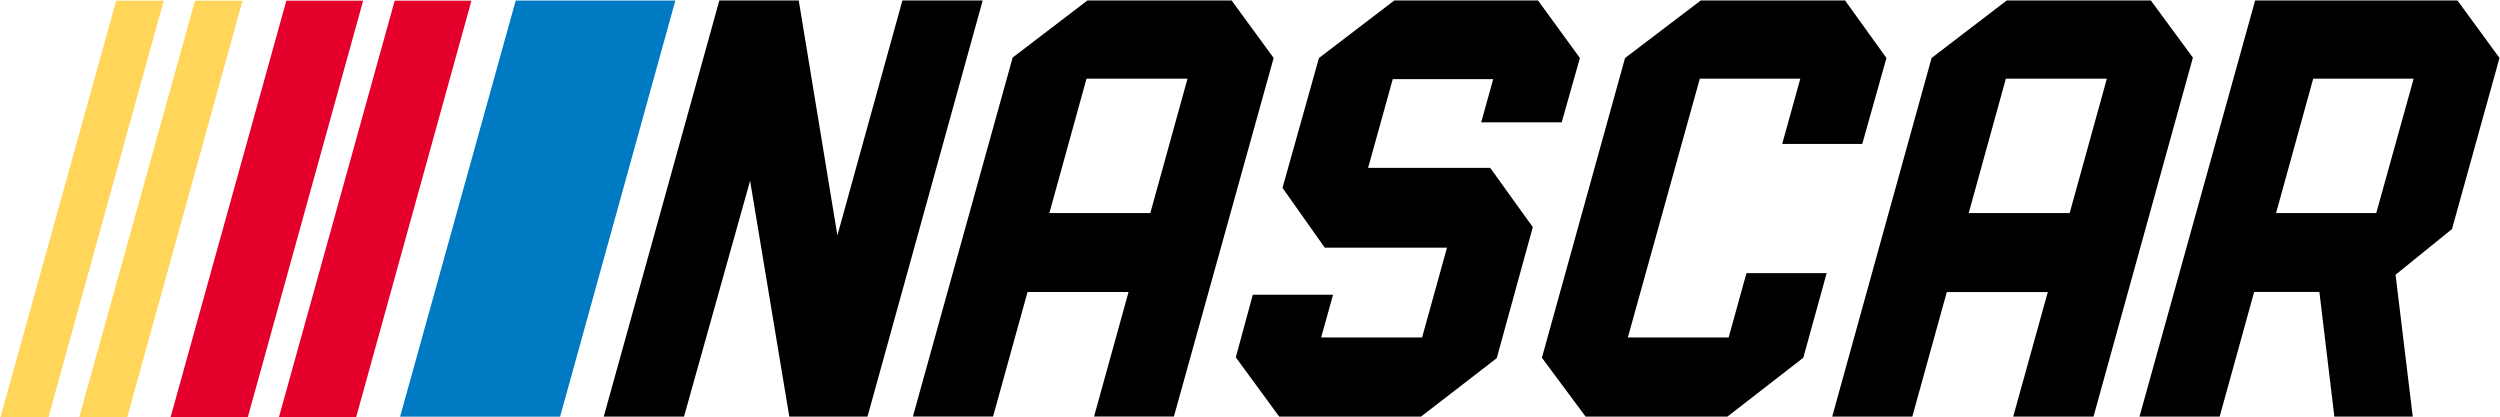 <?xml version="1.0" encoding="utf-8"?>
<!-- Generator: Adobe Illustrator 25.4.1, SVG Export Plug-In . SVG Version: 6.00 Build 0)  -->
<svg version="1.1" id="Layer_1" xmlns="http://www.w3.org/2000/svg" xmlns:xlink="http://www.w3.org/1999/xlink" x="0px" y="0px"
	 viewBox="0 0 500 83.44" style="enable-background:new 0 0 500 83.44;" xml:space="preserve">
<style type="text/css">
	.st0{fill-rule:evenodd;clip-rule:evenodd;fill:#1A3B73;}
	.st1{fill-rule:evenodd;clip-rule:evenodd;fill:#FFFFFF;}
	.st2{fill-rule:evenodd;clip-rule:evenodd;fill:#CF4044;}
	.st3{fill:#007AC2;}
	.st4{fill:#E4002B;}
	.st5{fill:#FFD659;}
	.st6{clip-path:url(#SVGID_00000061457705233136968550000002553477835666047127_);}
	.st7{fill:#00509D;}
	.st8{fill:#2EBAE8;}
	.st9{fill:#00B3E5;}
	.st10{fill:#00AFE3;}
	.st11{fill:#0070B8;}
	.st12{fill:#009ED8;}
	.st13{fill:#00A3DB;}
	.st14{fill:#008ACB;}
	.st15{fill:#006DB5;}
	.st16{fill:#0074BA;}
	.st17{fill:#0089CA;}
	.st18{fill:#0065AE;}
	.st19{fill:#0072B9;}
	.st20{fill:#0065AF;}
	.st21{fill:#009FD8;}
	.st22{fill:#0078BD;}
	.st23{fill:#0079BF;}
	.st24{fill:#00A0D9;}
	.st25{fill:#0080C3;}
	.st26{fill:#0098D4;}
	.st27{fill:#008ACA;}
	.st28{fill:#008DCD;}
	.st29{fill:#00A4DC;}
	.st30{fill:#0083C6;}
	.st31{fill:#0086C8;}
	.st32{fill:#009CD6;}
	.st33{fill:#009DD7;}
	.st34{fill:#00A6DD;}
	.st35{fill:#009CD7;}
	.st36{fill:#00A9DF;}
	.st37{fill:#00A2DA;}
	.st38{fill:#00519D;}
	.st39{fill:#0087C8;}
	.st40{fill:#006CB4;}
	.st41{fill:#0086C7;}
	.st42{fill:#009AD5;}
	.st43{fill:#007DC1;}
	.st44{fill:#00A5DC;}
	.st45{fill:#00A2DB;}
	.st46{fill:#00A5DD;}
	.st47{fill:#00A8DF;}
	.st48{fill:#0094D1;}
	.st49{fill:#00A6DE;}
	.st50{fill:#00A1DA;}
	.st51{fill:#00A7DE;}
	.st52{fill:#00A8DE;}
	.st53{fill:#00AAE0;}
	.st54{fill:#0090CE;}
	.st55{fill:#009BD6;}
	.st56{fill:#00A9E0;}
	.st57{fill:#008CCC;}
	.st58{fill:#0082C5;}
	.st59{fill:#007FC3;}
	.st60{fill:#0081C4;}
	.st61{fill:#00ABE1;}
	.st62{fill:#007EC2;}
	.st63{fill:#007FC2;}
	.st64{fill:#0096D2;}
	.st65{fill:#0096D3;}
	.st66{fill:#00B1E4;}
	.st67{fill:#04B5E6;}
	.st68{fill:#1FB8E7;}
	.st69{fill:#26B9E8;}
	.st70{fill:#00A7DD;}
	.st71{fill:#00ABE0;}
	.st72{fill:#009FD9;}
	.st73{fill:#00B0E3;}
	.st74{fill:#0AB7E7;}
	.st75{fill:#00B4E5;}
	.st76{fill:#00B5E6;}
	.st77{fill:#20B7E7;}
	.st78{fill:#29B8E7;}
	.st79{fill:#15B7E7;}
	.st80{fill:#32BAE8;}
	.st81{fill:#00ACE1;}
	.st82{fill:#00B2E4;}
	.st83{fill:#38BBE9;}
	.st84{fill:#42BFEB;}
	.st85{fill:#00B2E5;}
	.st86{fill:#35BBE8;}
	.st87{fill:#0093D0;}
	.st88{fill:#008BCB;}
	.st89{fill:#008CCB;}
	.st90{fill:#0092D0;}
	.st91{fill:#008ECD;}
	.st92{fill:#00A4DB;}
	.st93{fill:#0085C7;}
	.st94{fill:#0088C9;}
	.st95{fill:#0083C5;}
	.st96{fill:#0093D1;}
	.st97{fill:#007ABF;}
	.st98{fill:#0095D2;}
	.st99{fill:#008DCC;}
	.st100{fill:#0079BE;}
	.st101{fill:#0077BD;}
	.st102{fill:#0076BC;}
	.st103{fill:#0074BB;}
	.st104{fill:#006FB7;}
	.st105{fill:#00ACE2;}
	.st106{fill:#00AEE2;}
	.st107{fill:#0097D3;}
	.st108{fill:#48BFEA;}
	.st109{fill:#007CC1;}
	.st110{fill:#29BAE9;}
	.st111{fill:#0099D4;}
	.st112{fill:#0099D5;}
	.st113{fill:#33BCEA;}
	.st114{fill:#36BCEA;}
	.st115{fill:#00B1E3;}
	.st116{fill:#49C1EB;}
	.st117{fill:#39BDEA;}
	.st118{fill:#30BCE9;}
	.st119{fill:#00AFE2;}
	.st120{fill:#33B7E6;}
	.st121{fill:#4BC1EC;}
	.st122{fill:#34BBE9;}
	.st123{fill:#3BBDEA;}
	.st124{fill:#43BEEA;}
	.st125{fill:#00ADE2;}
	.st126{fill:#07B5E6;}
	.st127{fill:#3FBDEA;}
	.st128{fill:#54C2EB;}
	.st129{fill:#28B9E8;}
	.st130{fill:#41BEEA;}
	.st131{fill:#2BB7E6;}
	.st132{fill:#54C1EB;}
	.st133{fill:#59C4EC;}
	.st134{fill:#58C2EB;}
	.st135{fill:#4CC0EB;}
	.st136{fill:#50C1EB;}
	.st137{fill:#47BFEB;}
	.st138{fill:#21B7E7;}
	.st139{fill:#55C3EC;}
	.st140{fill:#67C7ED;}
	.st141{fill:#59C3EC;}
	.st142{fill:#56C2EC;}
	.st143{fill:#5FC4EC;}
	.st144{fill:#6DC8EE;}
	.st145{fill:#64C5ED;}
	.st146{fill:#51BFEA;}
	.st147{fill:#62C5EC;}
	.st148{fill:#3EBEEA;}
	.st149{fill:#69C6ED;}
	.st150{fill:#0075BC;}
	.st151{fill:#008FCE;}
	.st152{fill:#31B5E5;}
	.st153{fill:#4DBCE8;}
	.st154{fill:#006EB6;}
	.st155{fill:#009AD6;}
	.st156{fill:#74CBEF;}
	.st157{fill:#56BFE9;}
	.st158{fill:#66C5EC;}
	.st159{fill:#70CAEE;}
	.st160{fill:#59C0EA;}
	.st161{fill:#61C3EB;}
	.st162{fill:#60C2EB;}
	.st163{fill:#52BEE9;}
	.st164{fill:#65C6ED;}
	.st165{fill:#3BB6E5;}
	.st166{fill:#27B2E3;}
	.st167{fill:#0071B9;}
	.st168{fill:#007CC0;}
	.st169{fill:#31B6E5;}
	.st170{fill:#00AADF;}
	.st171{fill:#3EB9E7;}
	.st172{fill:#008FCD;}
	.st173{fill:#007BBF;}
	.st174{fill:#4CBDE9;}
	.st175{fill:#03B1E3;}
	.st176{fill:#1FB3E4;}
	.st177{fill:#73CBEF;}
	.st178{fill:#00ADE1;}
	.st179{fill:#00A0DA;}
	.st180{fill:#009DD8;}
	.st181{fill:#01B1E3;}
	.st182{fill:#14B0E2;}
	.st183{fill:#009ED7;}
	.st184{fill:#0084C6;}
	.st185{fill:#0082C4;}
	.st186{fill:#25B5E5;}
	.st187{fill:#0091CF;}
	.st188{fill:#0075BB;}
	.st189{fill:#009BD5;}
	.st190{fill:#0098D3;}
	.st191{fill:#006CB5;}
	.st192{fill:#5CC2EB;}
	.st193{fill:#3CBCE9;}
	.st194{fill:#61C4EC;}
	.st195{fill:#0090CF;}
	.st196{fill:#44BDEA;}
	.st197{fill:#005CA6;}
	.st198{fill:#5BC3EC;}
	.st199{fill:#0073BA;}
	.st200{fill:#006BB3;}
	.st201{fill:#0058A3;}
	.st202{fill:#0057A3;}
	.st203{fill:#0092CF;}
	.st204{fill:#00529F;}
	.st205{fill:#006AB2;}
	.st206{fill:#0072BA;}
	.st207{fill:#0056A1;}
	.st208{fill:#0080C4;}
	.st209{fill:#007CBF;}
	.st210{fill:#005DA7;}
	.st211{fill:#0062AC;}
	.st212{fill:#0070B7;}
	.st213{fill:#0079BD;}
	.st214{fill:#0072B8;}
	.st215{fill:#007ABE;}
	.st216{clip-path:url(#SVGID_00000051345094508064876500000006178587236593901969_);}
	.st217{fill:#007BC0;}
	.st218{fill:#0078BE;}
	.st219{fill:#0087C9;}
	.st220{fill:#0089C9;}
	.st221{fill:#0088C8;}
	.st222{fill:#0095D1;}
	.st223{fill:#00A3DC;}
	.st224{clip-path:url(#SVGID_00000038373200290830194210000007046065306777882273_);}
	.st225{clip-path:url(#SVGID_00000149377917607056614370000018339353287377524355_);}
	.st226{clip-path:url(#SVGID_00000071548349484317522500000007407938508870250646_);}
	.st227{fill:#181210;}
	.st228{fill:#E51636;}
	.st229{fill:#E31936;}
	.st230{clip-path:url(#SVGID_00000126317000768849612050000006777939154278344579_);}
	.st231{fill:#FFFFFF;}
	.st232{fill:#7814FF;}
	.st233{display:none;fill:#FFFFFF;}
	.st234{fill:#151D33;}
	.st235{fill:#FFD201;}
	.st236{fill:#343636;}
	.st237{clip-path:url(#SVGID_00000047756233338581728140000004073123257546184577_);}
	.st238{clip-path:url(#SVGID_00000116209988256993600980000003752110780242064291_);}
</style>
<g>
	<polygon points="278.87,0.09 263.79,11.6 256.5,37.57 264.95,49.53 289.4,49.53 284.42,67.49 264.23,67.49 266.61,58.95 
		250.56,58.95 247.16,71.47 255.84,83.32 284.2,83.32 299.35,71.63 306.56,45.42 298.04,33.57 273.62,33.57 278.55,15.83 
		298.64,15.83 296.24,24.46 312.34,24.46 315.98,11.6 307.6,0.09 	"/>
	<polygon points="340.16,0.09 325.01,11.6 308.38,71.55 317.12,83.32 345.48,83.32 360.66,71.55 365.33,54.63 349.29,54.63 
		345.73,67.49 325.57,67.49 339.96,15.74 360.06,15.74 356.44,28.79 372.45,28.79 377.29,11.6 369.01,0.09 	"/>
	<path d="M462.64,15.74h20.09l-7.48,26.88h-20.04L462.64,15.74z M451.03,0.09L427.9,83.32h16.03l6.9-24.93h13.05l2.99,24.93h15.68
		l-3.44-28.37l11.29-9.14l9.5-34.22l-8.41-11.5H451.03z"/>
	<polygon points="180.48,0.09 167.48,47.08 159.75,0.09 143.87,0.09 120.75,83.32 136.8,83.32 150.02,36.15 157.86,83.32 
		173.5,83.32 196.54,0.09 	"/>
	<path d="M217.3,15.74h20.2l-7.44,26.88h-20.19L217.3,15.74z M217.49,0.09l-14.96,11.42l-19.95,71.8h16.03l6.9-24.91h20.2
		l-6.9,24.91h15.97l19.95-71.72l-8.41-11.5L217.49,0.09L217.49,0.09z"/>
	<path d="M401.17,15.74h20.2l-7.44,26.88h-20.19L401.17,15.74z M401.35,0.09l-15.03,11.5l-19.88,71.73h16.02l6.9-24.91h20.2
		l-6.92,24.91h16.06l19.88-71.8l-8.41-11.42h-28.83L401.35,0.09z"/>
	<polygon class="st3" points="103.15,0.1 80.02,83.33 112.02,83.33 135.07,0.1 	"/>
	<polygon class="st4" points="57.27,0.13 34.12,83.43 49.56,83.43 72.63,0.13 	"/>
	<polygon class="st4" points="78.94,0.13 55.79,83.43 71.23,83.43 94.29,0.13 	"/>
	<polygon class="st5" points="23.24,0.13 0.1,83.43 9.69,83.43 32.75,0.13 	"/>
	<polygon class="st5" points="39,0.13 15.85,83.43 25.45,83.43 48.51,0.13 	"/>
</g>
</svg>
